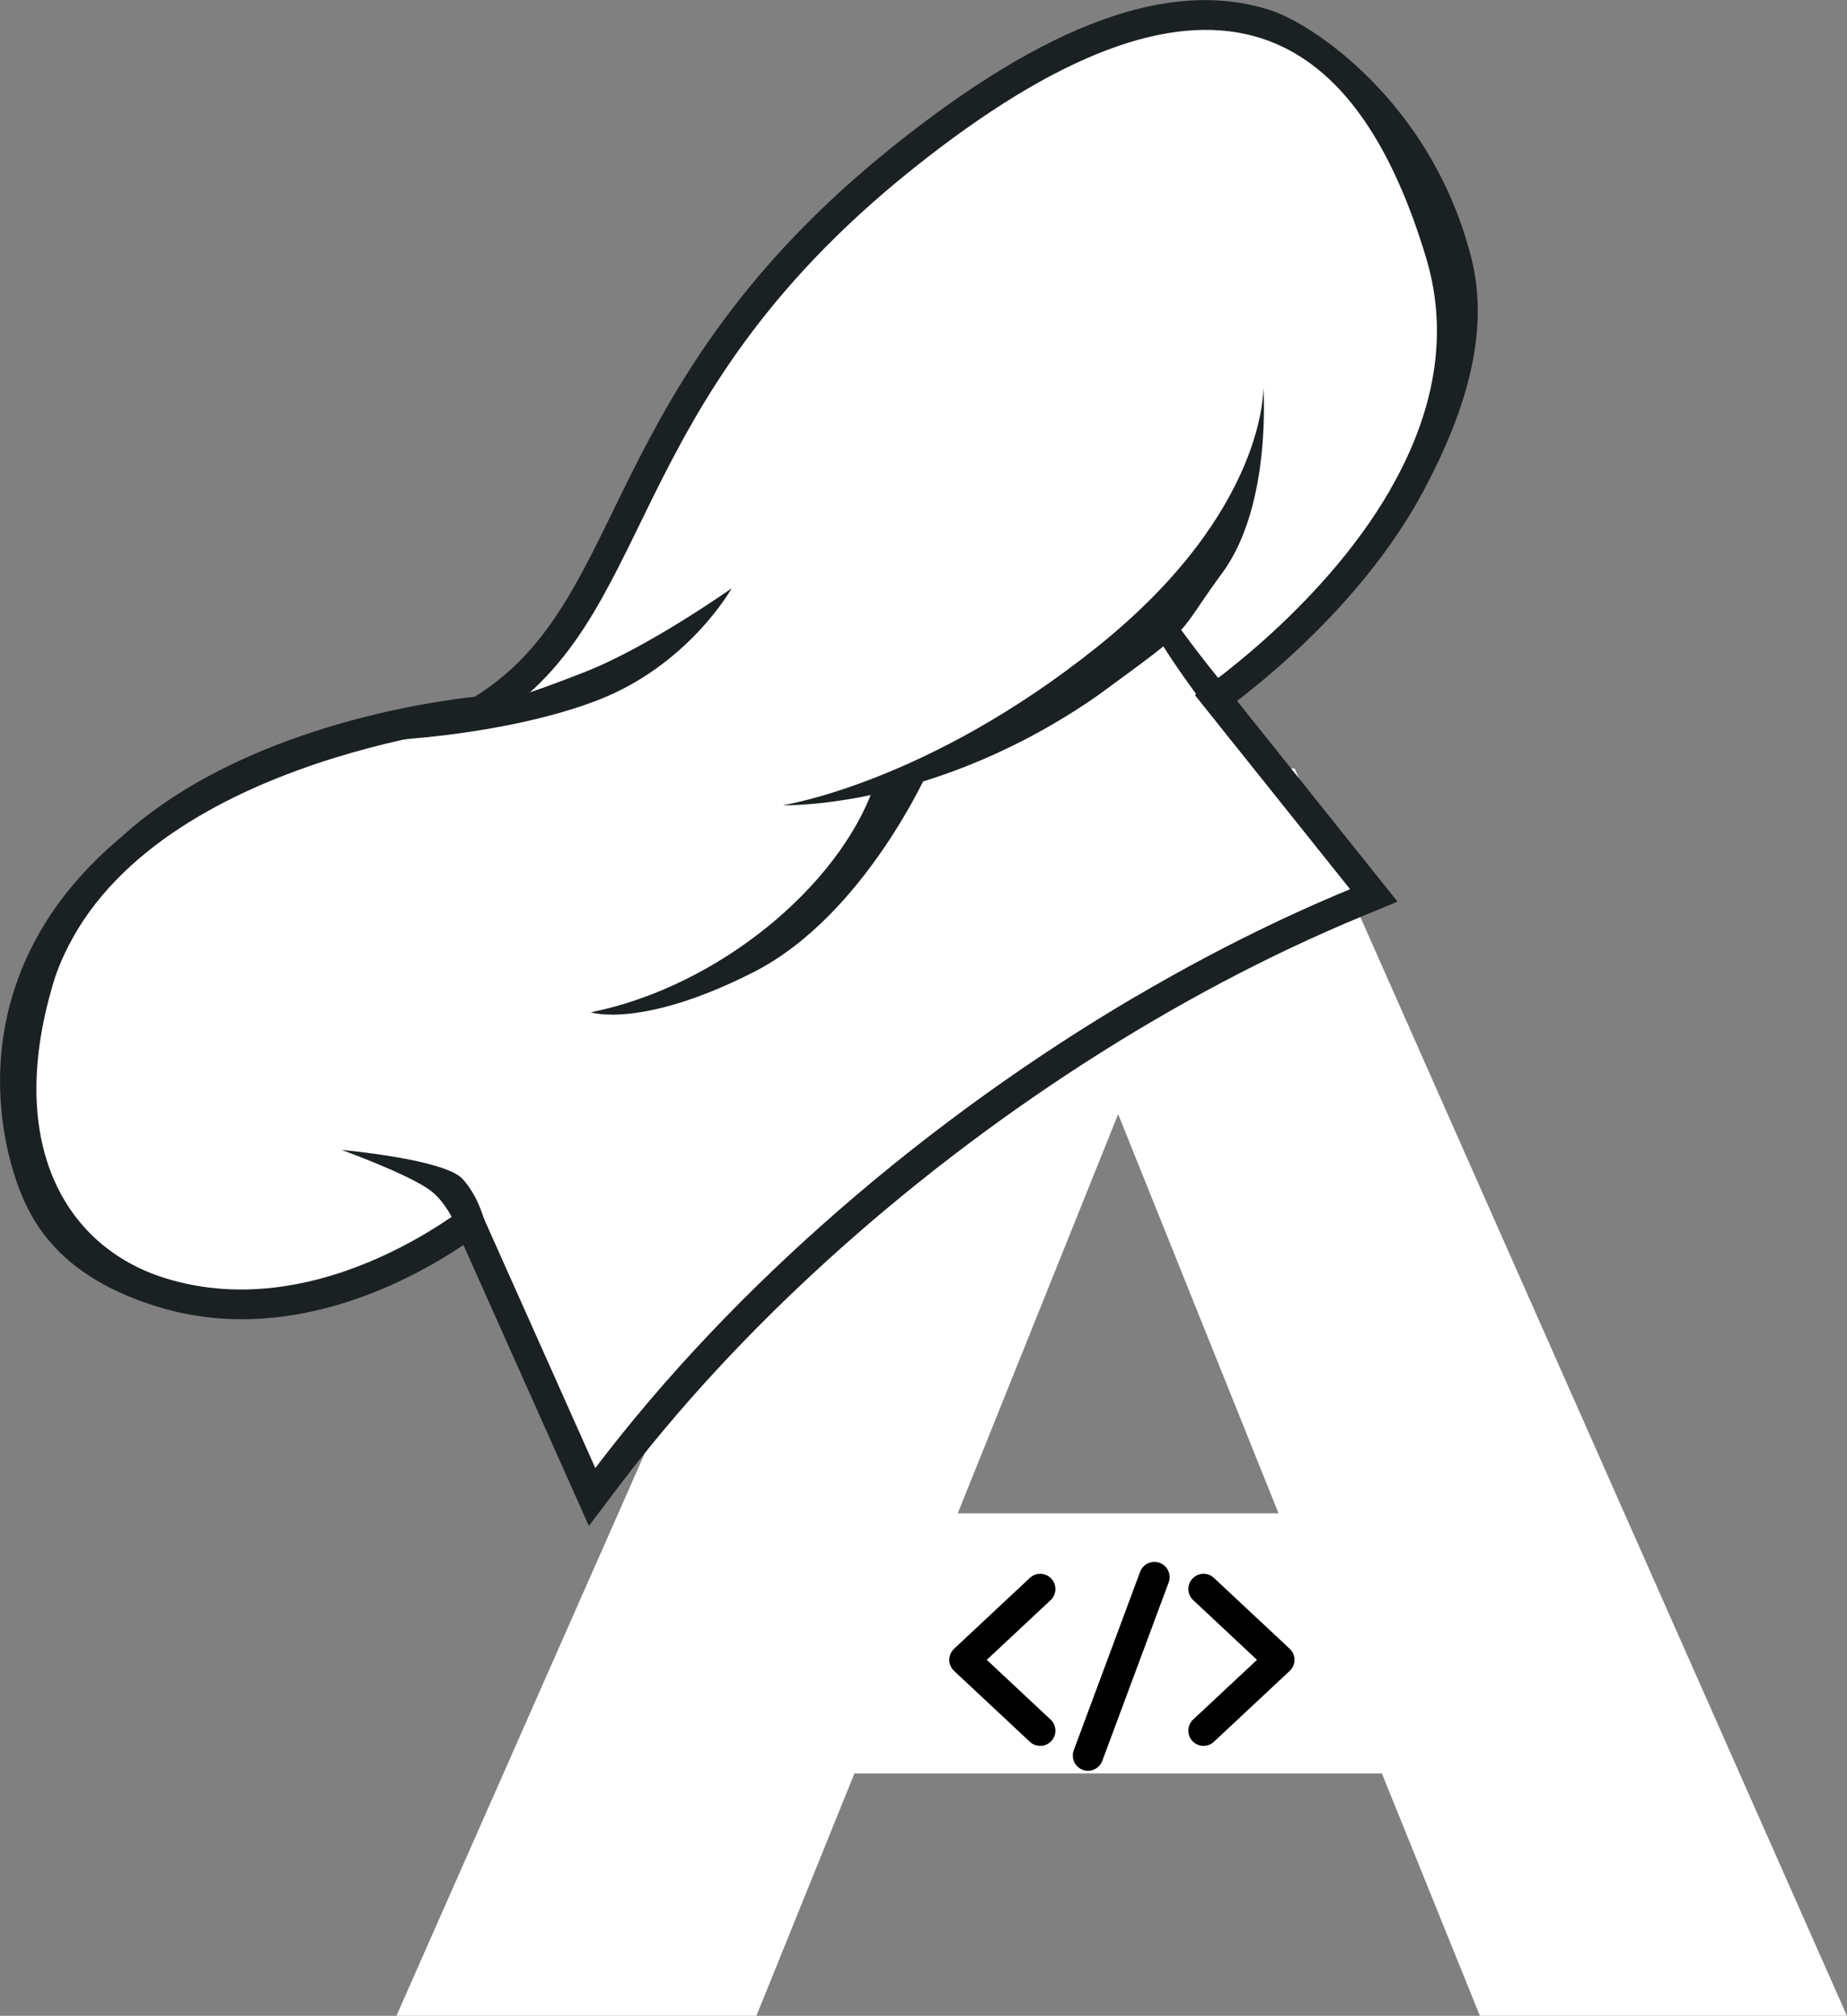 <svg xmlns="http://www.w3.org/2000/svg" xmlns:xlink="http://www.w3.org/1999/xlink" zoomAndPan="magnify" preserveAspectRatio="xMidYMid meet" version="1.0" viewBox="59.67 44.43 248.85 271.62"><rect x="59.67" y="44.43" width="248.85" height="271.62" fill="#808080" stroke="none"/><defs><g></g><clipPath id="6bd8ec037c"><path d="M 59 44 L 259 44 L 259 251 L 59 251 Z M 59 44 " clip-rule="nonzero"></path></clipPath><clipPath id="0f4ad54c20"><path d="M 40.004 196.164 L 171.637 -0.016 L 301.176 86.902 L 169.543 283.082 Z M 40.004 196.164 " clip-rule="nonzero"></path></clipPath><clipPath id="1abdb3fd6b"><path d="M 40.004 196.164 L 171.637 -0.016 L 301.176 86.902 L 169.543 283.082 Z M 40.004 196.164 " clip-rule="nonzero"></path></clipPath><clipPath id="dba91eb568"><path d="M 64 48 L 254 48 L 254 243 L 64 243 Z M 64 48 " clip-rule="nonzero"></path></clipPath><clipPath id="f3d0f04b0a"><path d="M 40.004 196.164 L 171.637 -0.016 L 301.176 86.902 L 169.543 283.082 Z M 40.004 196.164 " clip-rule="nonzero"></path></clipPath><clipPath id="2fc0bf159d"><path d="M 40.004 196.164 L 171.637 -0.016 L 301.176 86.902 L 169.543 283.082 Z M 40.004 196.164 " clip-rule="nonzero"></path></clipPath><clipPath id="3d19970c70"><path d="M 83 196 L 122 196 L 122 214 L 83 214 Z M 83 196 " clip-rule="nonzero"></path></clipPath><clipPath id="3467de3a08"><path d="M 40.004 196.164 L 171.637 -0.016 L 301.176 86.902 L 169.543 283.082 Z M 40.004 196.164 " clip-rule="nonzero"></path></clipPath><clipPath id="7013a2b681"><path d="M 40.004 196.164 L 171.637 -0.016 L 301.176 86.902 L 169.543 283.082 Z M 40.004 196.164 " clip-rule="nonzero"></path></clipPath><clipPath id="7e86cd8e78"><path d="M 138 93 L 175 93 L 175 135 L 138 135 Z M 138 93 " clip-rule="nonzero"></path></clipPath><clipPath id="b20c8fa8ea"><path d="M 40.004 196.164 L 171.637 -0.016 L 301.176 86.902 L 169.543 283.082 Z M 40.004 196.164 " clip-rule="nonzero"></path></clipPath><clipPath id="bc06827fc3"><path d="M 40.004 196.164 L 171.637 -0.016 L 301.176 86.902 L 169.543 283.082 Z M 40.004 196.164 " clip-rule="nonzero"></path></clipPath><clipPath id="989f686209"><path d="M 140 83 L 249 83 L 249 179 L 140 179 Z M 140 83 " clip-rule="nonzero"></path></clipPath><clipPath id="d704bff8a6"><path d="M 40.004 196.164 L 171.637 -0.016 L 301.176 86.902 L 169.543 283.082 Z M 40.004 196.164 " clip-rule="nonzero"></path></clipPath><clipPath id="c5bef6347f"><path d="M 40.004 196.164 L 171.637 -0.016 L 301.176 86.902 L 169.543 283.082 Z M 40.004 196.164 " clip-rule="nonzero"></path></clipPath><clipPath id="e7bcbf9618"><path d="M 111 123 L 159 123 L 159 145 L 111 145 Z M 111 123 " clip-rule="nonzero"></path></clipPath><clipPath id="3ea11ced98"><path d="M 40.004 196.164 L 171.637 -0.016 L 301.176 86.902 L 169.543 283.082 Z M 40.004 196.164 " clip-rule="nonzero"></path></clipPath><clipPath id="22793af245"><path d="M 40.004 196.164 L 171.637 -0.016 L 301.176 86.902 L 169.543 283.082 Z M 40.004 196.164 " clip-rule="nonzero"></path></clipPath><clipPath id="8e4cc38aae"><path d="M 214 126 L 227 126 L 227 145 L 214 145 Z M 214 126 " clip-rule="nonzero"></path></clipPath><clipPath id="207a239103"><path d="M 40.004 196.164 L 171.637 -0.016 L 301.176 86.902 L 169.543 283.082 Z M 40.004 196.164 " clip-rule="nonzero"></path></clipPath><clipPath id="e5b5bf45c2"><path d="M 40.004 196.164 L 171.637 -0.016 L 301.176 86.902 L 169.543 283.082 Z M 40.004 196.164 " clip-rule="nonzero"></path></clipPath><clipPath id="0b59ecec78"><path d="M 165 96 L 230 96 L 230 153 L 165 153 Z M 165 96 " clip-rule="nonzero"></path></clipPath><clipPath id="f099f2f7a2"><path d="M 40.004 196.164 L 171.637 -0.016 L 301.176 86.902 L 169.543 283.082 Z M 40.004 196.164 " clip-rule="nonzero"></path></clipPath><clipPath id="0d4f12eb54"><path d="M 40.004 196.164 L 171.637 -0.016 L 301.176 86.902 L 169.543 283.082 Z M 40.004 196.164 " clip-rule="nonzero"></path></clipPath><clipPath id="6cfde333b9"><path d="M 139 147 L 185 147 L 185 182 L 139 182 Z M 139 147 " clip-rule="nonzero"></path></clipPath><clipPath id="9db1fd10c1"><path d="M 40.004 196.164 L 171.637 -0.016 L 301.176 86.902 L 169.543 283.082 Z M 40.004 196.164 " clip-rule="nonzero"></path></clipPath><clipPath id="97a1b813c9"><path d="M 40.004 196.164 L 171.637 -0.016 L 301.176 86.902 L 169.543 283.082 Z M 40.004 196.164 " clip-rule="nonzero"></path></clipPath><clipPath id="f8808bba90"><path d="M 105 199 L 126 199 L 126 213 L 105 213 Z M 105 199 " clip-rule="nonzero"></path></clipPath><clipPath id="09ba134d45"><path d="M 40.004 196.164 L 171.637 -0.016 L 301.176 86.902 L 169.543 283.082 Z M 40.004 196.164 " clip-rule="nonzero"></path></clipPath><clipPath id="82038812c2"><path d="M 40.004 196.164 L 171.637 -0.016 L 301.176 86.902 L 169.543 283.082 Z M 40.004 196.164 " clip-rule="nonzero"></path></clipPath><clipPath id="40d9ca26ef"><path d="M 187.57 256 L 202 256 L 202 280 L 187.57 280 Z M 187.57 256 " clip-rule="nonzero"></path></clipPath><clipPath id="ca8b4b8a1f"><path d="M 219 256 L 234.07 256 L 234.07 280 L 219 280 Z M 219 256 " clip-rule="nonzero"></path></clipPath><clipPath id="370ebd5821"><path d="M 204 254.613 L 218 254.613 L 218 283.113 L 204 283.113 Z M 204 254.613 " clip-rule="nonzero"></path></clipPath></defs><g fill="#ffffff" fill-opacity="1"><g transform="translate(116.446, 316.041)"><g><path d="M 129.406 -32.656 L 58.344 -32.656 L 45.141 0 L -3.359 0 L 70.828 -168.062 L 117.641 -168.062 L 192.062 0 L 142.609 0 Z M 115.484 -67.703 L 93.875 -121.484 L 72.266 -67.703 Z M 115.484 -67.703 "></path></g></g></g><g clip-path="url(#6bd8ec037c)"><g clip-path="url(#0f4ad54c20)"><g clip-path="url(#1abdb3fd6b)"><path fill="#1b2123" d="M 243.105 167.934 C 218.273 178.203 192.734 194.637 171.199 214.203 C 160.484 223.938 151.016 234.191 143.066 244.684 L 139.008 250.039 L 122.109 212.188 C 114.633 217.203 98.211 225.934 80.699 220.441 C 72.211 217.777 66.562 213.48 63.43 207.297 C 59.324 199.195 53.809 175.703 76.109 157.133 C 92.41 142.324 118.25 138.883 123.625 138.316 C 125.387 137.215 126.98 136.012 128.484 134.645 C 134.512 129.168 138.105 121.801 142.266 113.27 C 148.207 101.094 155.602 85.938 173.164 69.98 C 175.328 68.016 177.625 66.059 180 64.152 C 200.773 47.508 217.375 41.496 230.754 45.777 C 236.684 47.676 252.07 58.125 257.562 77.922 C 260.715 88.398 257.367 99.516 251.414 110.664 C 248.605 115.922 243.184 124.078 233.316 133.039 C 230.617 135.492 228.184 137.461 226.344 138.875 L 247.965 165.922 Z M 243.105 167.934 " fill-opacity="1" fill-rule="nonzero"></path></g></g></g><g clip-path="url(#dba91eb568)"><g clip-path="url(#f3d0f04b0a)"><g clip-path="url(#2fc0bf159d)"><path fill="#ffffff" d="M 251.816 79.18 C 255.242 90.566 252.215 101.348 246.914 110.504 C 237.414 126.906 220.625 138.07 220.625 138.07 L 241.543 164.238 C 231.934 168.211 222.246 173.074 212.723 178.672 C 184.957 194.984 158.621 217.508 139.879 242.242 L 123.703 206.016 C 123.703 206.016 103.336 223.371 81.844 216.629 C 68.188 212.344 60.195 198.027 67.113 176.043 C 77.301 146.883 124.961 142.211 124.961 142.211 C 148.703 128.129 142.379 99.461 182.523 67.289 C 222.531 35.219 242.254 47.395 251.816 79.18 Z M 251.816 79.18 " fill-opacity="1" fill-rule="nonzero"></path></g></g></g><g clip-path="url(#3d19970c70)"><g clip-path="url(#3467de3a08)"><g clip-path="url(#7013a2b681)"><path fill="#ffffff" d="M 121.234 206.656 C 121.234 206.656 105 214.773 95.41 213.773 C 85.586 212.746 81.73 208.273 83.629 208.105 C 85.527 207.941 94.859 210.887 99.09 206.523 C 103.32 202.16 92.371 199.125 97.57 197.52 C 102.766 195.914 110.27 197.406 115.031 199.828 C 119.793 202.254 121.234 206.656 121.234 206.656 Z M 121.234 206.656 " fill-opacity="1" fill-rule="nonzero"></path></g></g></g><g clip-path="url(#7e86cd8e78)"><g clip-path="url(#b20c8fa8ea)"><g clip-path="url(#bc06827fc3)"><path fill="#ffffff" d="M 138.488 134.969 C 138.488 134.969 148.941 127.727 156.016 113.695 C 163.09 99.66 169.66 90.977 172.633 94.25 C 175.609 97.52 175.824 106.016 164.852 118.703 C 153.875 131.391 138.488 134.969 138.488 134.969 Z M 138.488 134.969 " fill-opacity="1" fill-rule="nonzero"></path></g></g></g><g clip-path="url(#989f686209)"><g clip-path="url(#d704bff8a6)"><g clip-path="url(#c5bef6347f)"><path fill="#ffffff" d="M 248.969 96.461 C 248.93 96.773 247.824 105.098 246.914 110.504 C 237.414 126.906 220.625 138.07 220.625 138.07 L 241.543 164.238 C 231.934 168.211 222.242 173.074 212.719 178.672 C 214.266 175.488 214.672 171.461 212.383 166.551 C 205.586 151.965 198.242 145.469 198.242 145.469 C 198.242 145.469 189.836 164.812 178.098 172.547 C 166.453 180.223 141 177.391 140.602 177.348 C 140.82 177.223 152.719 170.719 158.234 164.98 C 163.801 159.195 163.801 159.195 163.801 159.195 C 154.691 155.68 146.266 152.094 151.355 147.082 C 151.355 147.082 180.125 150.949 203.004 122.113 C 225.879 93.281 217.629 81.02 228.566 83.523 C 239.5 86.027 233.457 112.738 239.691 109.273 C 245.812 105.867 248.863 96.777 248.969 96.461 Z M 248.969 96.461 " fill-opacity="1" fill-rule="nonzero"></path></g></g></g><g clip-path="url(#e7bcbf9618)"><g clip-path="url(#3ea11ced98)"><g clip-path="url(#22793af245)"><path fill="#1b2123" d="M 111.328 144.215 C 111.328 144.215 127.324 143.625 139.871 138.906 C 152.418 134.188 158.254 123.695 158.254 123.695 C 158.254 123.695 147.121 131.582 138.488 134.969 C 129.859 138.359 127.914 138.641 127.914 138.641 Z M 111.328 144.215 " fill-opacity="1" fill-rule="nonzero"></path></g></g></g><g clip-path="url(#8e4cc38aae)"><g clip-path="url(#207a239103)"><g clip-path="url(#e5b5bf45c2)"><path fill="#1b2123" d="M 214.066 126.734 C 214.387 129.312 220.598 137.859 225.5 144.129 L 226.344 138.875 C 222.66 134.484 219.613 130.516 217.102 126.902 Z M 214.066 126.734 " fill-opacity="1" fill-rule="nonzero"></path></g></g></g><g clip-path="url(#0b59ecec78)"><g clip-path="url(#f099f2f7a2)"><g clip-path="url(#0d4f12eb54)"><path fill="#1b2123" d="M 229.879 96.559 C 229.879 96.559 230.492 113.145 207.559 131.543 C 184.629 149.941 165.156 152.926 165.156 152.926 C 165.156 152.926 185.402 153.602 207.582 138.133 C 221.297 128.109 217.66 130.742 224.371 121.598 C 231.082 112.457 229.879 96.559 229.879 96.559 Z M 229.879 96.559 " fill-opacity="1" fill-rule="nonzero"></path></g></g></g><g clip-path="url(#6cfde333b9)"><g clip-path="url(#9db1fd10c1)"><g clip-path="url(#97a1b813c9)"><path fill="#1b2123" d="M 177.398 150.449 C 172.695 163.754 156.598 177.336 139.258 180.836 C 139.258 180.836 146.086 183.098 161.188 175.426 C 176.293 167.754 184.977 147.766 184.977 147.766 Z M 177.398 150.449 " fill-opacity="1" fill-rule="nonzero"></path></g></g></g><g clip-path="url(#f8808bba90)"><g clip-path="url(#09ba134d45)"><g clip-path="url(#82038812c2)"><path fill="#1b2123" d="M 125.391 210.898 C 125.207 209.73 124.434 205.977 121.996 203.289 C 119.555 200.605 105.691 199.379 105.691 199.379 C 105.691 199.379 114.832 202.664 117.754 204.914 C 120.676 207.16 122.113 212.188 122.113 212.188 Z M 125.391 210.898 " fill-opacity="1" fill-rule="nonzero"></path></g></g></g><g clip-path="url(#40d9ca26ef)"><path fill="#000000" d="M 201.223 276.133 L 199.82 274.824 L 192.621 268.086 L 199.82 261.352 L 201.223 260.039 C 202.047 259.27 202.094 257.969 201.32 257.145 C 200.547 256.316 199.246 256.273 198.422 257.047 L 193.32 261.816 L 188.219 266.59 C 187.805 266.977 187.57 267.52 187.57 268.086 C 187.57 268.652 187.805 269.195 188.219 269.582 L 198.422 279.125 C 198.816 279.496 199.32 279.676 199.82 279.676 C 200.367 279.676 200.914 279.457 201.316 279.027 C 202.094 278.203 202.047 276.906 201.223 276.133 Z M 201.223 276.133 " fill-opacity="1" fill-rule="nonzero"></path></g><g clip-path="url(#ca8b4b8a1f)"><path fill="#000000" d="M 233.43 266.59 L 228.328 261.816 L 223.227 257.047 C 222.402 256.27 221.102 256.312 220.332 257.141 C 219.559 257.965 219.598 259.266 220.426 260.035 L 221.828 261.344 L 225.527 264.809 L 229.027 268.086 L 221.824 274.82 L 220.422 276.129 C 219.598 276.902 219.555 278.203 220.324 279.027 C 220.727 279.457 221.277 279.676 221.82 279.676 C 222.32 279.676 222.824 279.496 223.223 279.125 L 233.426 269.582 C 233.84 269.195 234.078 268.648 234.078 268.086 C 234.082 267.516 233.844 266.977 233.43 266.59 Z M 233.43 266.59 " fill-opacity="1" fill-rule="nonzero"></path></g><g clip-path="url(#370ebd5821)"><path fill="#000000" d="M 215.922 255.016 C 214.859 254.621 213.676 255.164 213.281 256.223 L 204.34 280.266 C 203.945 281.328 204.484 282.512 205.547 282.906 C 205.781 282.992 206.023 283.035 206.262 283.035 C 207.094 283.035 207.875 282.523 208.184 281.699 L 217.129 257.652 C 217.523 256.59 216.984 255.41 215.922 255.016 Z M 215.922 255.016 " fill-opacity="1" fill-rule="nonzero"></path></g></svg>